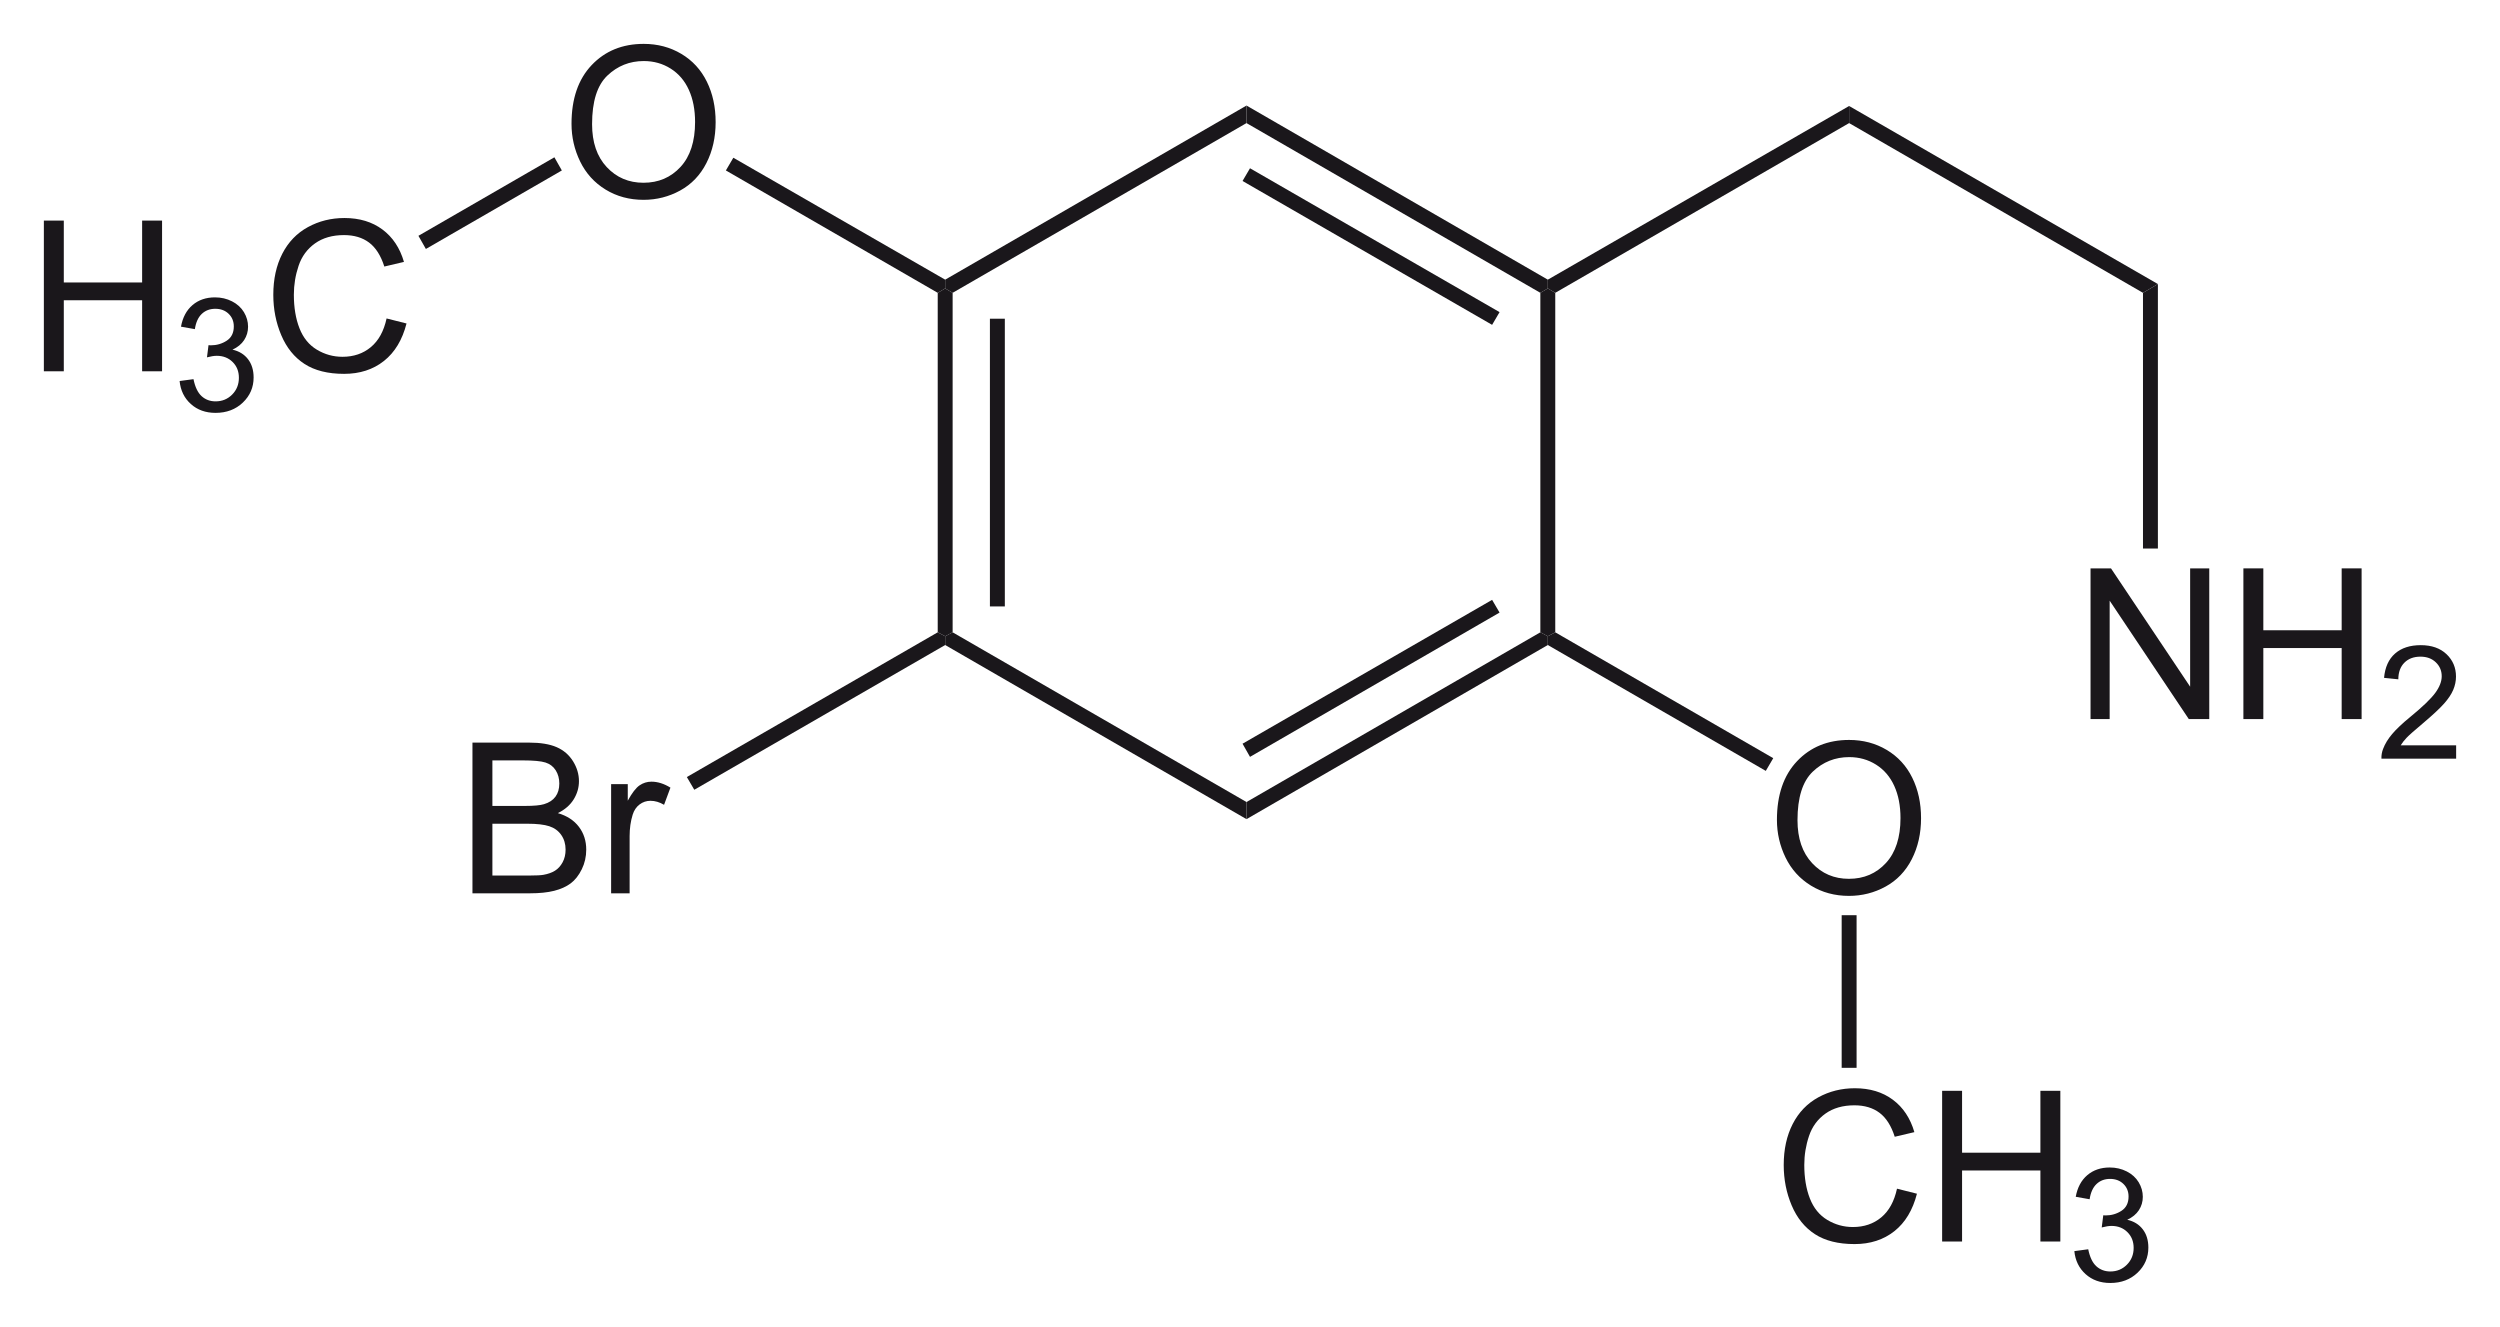 <?xml version="1.0" encoding="UTF-8"?>
<!-- Generator: Adobe Illustrator 13.0.2, SVG Export Plug-In . SVG Version: 6.00 Build 14948)  -->
<!DOCTYPE svg PUBLIC "-//W3C//DTD SVG 1.1//EN" "http://www.w3.org/Graphics/SVG/1.1/DTD/svg11.dtd">
<svg version="1.1" id="Ebene_1" xmlns="http://www.w3.org/2000/svg" xmlns:xlink="http://www.w3.org/1999/xlink" x="0px" y="0px" width="285px" height="151.26px" viewBox="0 0 285 151.26" enable-background="new 0 0 285 151.26" xml:space="preserve">
<polygon fill="#1A171B" points="108.6,72.083 107.75,72.532 106.9,72.083 106.9,33.382 107.75,32.882 108.6,33.382 "/>
<rect x="112.85" y="36.333" fill="#1A171B" width="1.7" height="32.8"/>
<polygon fill="#1A171B" points="142.1,91.432 142.1,93.382 107.75,73.532 107.75,72.532 108.6,72.083 "/>
<polygon fill="#1A171B" points="175.6,72.083 176.45,72.532 176.45,73.532 142.1,93.382 142.1,91.432 "/>
<polygon fill="#1A171B" points="170.1,68.382 170.95,69.833 142.5,86.283 141.65,84.783 "/>
<polygon fill="#1A171B" points="175.6,33.382 176.45,32.882 177.3,33.382 177.3,72.083 176.45,72.532 175.6,72.083 "/>
<polygon fill="#1A171B" points="142.1,14.032 142.1,12.032 176.45,31.882 176.45,32.882 175.6,33.382 "/>
<polygon fill="#1A171B" points="141.65,20.632 142.5,19.182 170.95,35.583 170.1,37.032 "/>
<polygon fill="#1A171B" points="108.6,33.382 107.75,32.882 107.75,31.882 142.1,12.032 142.1,14.032 "/>
<path fill="#1A171B" d="M65.153,14.119c0-2.852,0.766-5.084,2.297-6.697s3.508-2.42,5.93-2.42c1.586,0,3.016,0.379,4.289,1.137  s2.244,1.814,2.912,3.17s1.002,2.893,1.002,4.611c0,1.742-0.352,3.301-1.055,4.676s-1.699,2.416-2.988,3.123  s-2.68,1.061-4.172,1.061c-1.617,0-3.063-0.391-4.336-1.172s-2.238-1.848-2.895-3.199S65.153,15.626,65.153,14.119z M67.497,14.154  c0,2.07,0.557,3.701,1.67,4.893s2.51,1.787,4.189,1.787c1.711,0,3.119-0.602,4.225-1.805s1.658-2.91,1.658-5.121  c0-1.398-0.236-2.619-0.709-3.662s-1.164-1.852-2.074-2.426s-1.932-0.861-3.064-0.861c-1.609,0-2.994,0.553-4.154,1.658  S67.497,11.568,67.497,14.154z"/>
<polygon fill="#1A171B" points="82.75,19.432 83.6,17.982 107.75,31.882 107.75,32.882 106.9,33.382 "/>
<path fill="#1A171B" d="M53.86,101.837v-17.18h6.445c1.313,0,2.365,0.174,3.158,0.521s1.414,0.883,1.863,1.605S66,88.263,66,89.052  c0,0.734-0.199,1.426-0.598,2.074s-1,1.172-1.805,1.57c1.039,0.305,1.838,0.824,2.396,1.559s0.838,1.602,0.838,2.602  c0,0.805-0.17,1.553-0.51,2.244s-0.76,1.225-1.26,1.6s-1.127,0.658-1.881,0.85s-1.678,0.287-2.771,0.287H53.86z M56.133,91.876  h3.715c1.008,0,1.73-0.066,2.168-0.199c0.578-0.172,1.014-0.457,1.307-0.855s0.439-0.898,0.439-1.5c0-0.57-0.137-1.072-0.41-1.506  s-0.664-0.73-1.172-0.891s-1.379-0.24-2.613-0.24h-3.434V91.876z M56.133,99.81h4.277c0.734,0,1.25-0.027,1.547-0.082  c0.523-0.094,0.961-0.25,1.313-0.469s0.641-0.537,0.867-0.955s0.34-0.9,0.34-1.447c0-0.641-0.164-1.197-0.492-1.67  s-0.783-0.805-1.365-0.996s-1.42-0.287-2.514-0.287h-3.973V99.81z"/>
<path fill="#1A171B" d="M69.668,101.837V89.392h1.898v1.887c0.484-0.883,0.932-1.465,1.342-1.746s0.861-0.422,1.354-0.422  c0.711,0,1.434,0.227,2.168,0.68l-0.727,1.957c-0.516-0.305-1.031-0.457-1.547-0.457c-0.461,0-0.875,0.139-1.242,0.416  s-0.629,0.662-0.785,1.154c-0.234,0.75-0.352,1.57-0.352,2.461v6.516H69.668z"/>
<polygon fill="#1A171B" points="79.15,90.033 78.3,88.583 106.9,72.083 107.75,72.532 107.75,73.532 "/>
<path fill="#1A171B" d="M5,42.327v-17.18h2.273v7.055h8.93v-7.055h2.273v17.18h-2.273v-8.098h-8.93v8.098H5z"/>
<path fill="#1A171B" d="M20.475,43.436l1.582-0.211c0.182,0.896,0.491,1.542,0.927,1.938s0.968,0.593,1.595,0.593  c0.744,0,1.373-0.258,1.885-0.773s0.769-1.154,0.769-1.916c0-0.727-0.237-1.326-0.712-1.797s-1.078-0.708-1.811-0.708  c-0.299,0-0.671,0.059-1.116,0.176l0.176-1.389c0.105,0.012,0.19,0.018,0.255,0.018c0.674,0,1.28-0.176,1.819-0.527  s0.809-0.894,0.809-1.626c0-0.58-0.196-1.061-0.589-1.441s-0.899-0.571-1.521-0.571c-0.615,0-1.128,0.193-1.538,0.58  s-0.674,0.967-0.791,1.74l-1.582-0.281c0.193-1.061,0.633-1.882,1.318-2.465S23.49,33.9,24.509,33.9  c0.703,0,1.351,0.151,1.942,0.453s1.044,0.713,1.358,1.235s0.47,1.075,0.47,1.661c0,0.557-0.149,1.063-0.448,1.521  s-0.741,0.82-1.327,1.09c0.762,0.176,1.354,0.541,1.775,1.094s0.633,1.247,0.633,2.079c0,1.125-0.41,2.079-1.23,2.861  s-1.857,1.173-3.111,1.173c-1.131,0-2.07-0.337-2.817-1.011S20.581,44.508,20.475,43.436z"/>
<path fill="#1A171B" d="M44.071,36.303l2.273,0.574c-0.477,1.867-1.334,3.291-2.572,4.271s-2.752,1.471-4.541,1.471  c-1.852,0-3.357-0.377-4.518-1.131s-2.043-1.846-2.648-3.275s-0.908-2.965-0.908-4.605c0-1.789,0.342-3.35,1.025-4.682  s1.656-2.344,2.918-3.035s2.65-1.037,4.166-1.037c1.719,0,3.164,0.438,4.336,1.313s1.988,2.105,2.449,3.691l-2.238,0.527  c-0.398-1.25-0.977-2.16-1.734-2.73s-1.711-0.855-2.859-0.855c-1.32,0-2.424,0.316-3.311,0.949s-1.51,1.482-1.869,2.549  S33.5,32.463,33.5,33.596c0,1.461,0.213,2.736,0.639,3.826s1.088,1.904,1.986,2.443s1.871,0.809,2.918,0.809  c1.273,0,2.352-0.367,3.234-1.102S43.758,37.749,44.071,36.303z"/>
<polygon fill="#1A171B" points="48.55,28.382 47.7,26.882 63.2,17.932 64.05,19.432 "/>
<polygon fill="#1A171B" points="210.8,12.083 210.8,14.032 177.3,33.382 176.45,32.882 176.45,31.882 "/>
<polygon fill="#1A171B" points="246,32.382 244.3,33.382 210.8,14.032 210.8,12.083 "/>
<path fill="#1A171B" d="M238.321,81.975v-17.18h2.332l9.023,13.488V64.795h2.18v17.18h-2.332l-9.023-13.5v13.5H238.321z"/>
<path fill="#1A171B" d="M255.747,81.975v-17.18h2.273v7.055h8.93v-7.055h2.273v17.18h-2.273v-8.098h-8.93v8.098H255.747z"/>
<path fill="#1A171B" d="M280,84.965v1.521h-8.517c-0.012-0.381,0.05-0.747,0.185-1.099c0.217-0.58,0.564-1.151,1.041-1.714  c0.479-0.563,1.168-1.213,2.07-1.951c1.4-1.148,2.347-2.059,2.839-2.729c0.492-0.672,0.738-1.306,0.738-1.903  c0-0.627-0.224-1.155-0.673-1.586c-0.447-0.431-1.032-0.646-1.753-0.646c-0.762,0-1.371,0.229-1.828,0.686s-0.688,1.09-0.694,1.898  l-1.626-0.167c0.111-1.213,0.53-2.137,1.257-2.773s1.702-0.954,2.927-0.954c1.236,0,2.215,0.343,2.936,1.028  s1.081,1.535,1.081,2.549c0,0.516-0.105,1.022-0.316,1.521s-0.561,1.022-1.051,1.573c-0.488,0.551-1.302,1.307-2.438,2.268  c-0.949,0.797-1.559,1.337-1.828,1.622c-0.27,0.283-0.492,0.569-0.668,0.856H280z"/>
<polygon fill="#1A171B" points="246,62.532 244.3,62.532 244.3,33.382 246,32.382 "/>
<path fill="#1A171B" d="M202.57,93.47c0-2.852,0.766-5.084,2.297-6.697s3.508-2.42,5.93-2.42c1.586,0,3.016,0.379,4.289,1.137  s2.244,1.814,2.912,3.17S219,91.552,219,93.271c0,1.742-0.352,3.301-1.055,4.676s-1.699,2.416-2.988,3.123s-2.68,1.061-4.172,1.061  c-1.617,0-3.063-0.391-4.336-1.172s-2.238-1.848-2.895-3.199S202.57,94.978,202.57,93.47z M204.914,93.505  c0,2.07,0.557,3.701,1.67,4.893s2.51,1.787,4.189,1.787c1.711,0,3.119-0.602,4.225-1.805s1.658-2.91,1.658-5.121  c0-1.398-0.236-2.619-0.709-3.662s-1.164-1.852-2.074-2.426s-1.932-0.861-3.064-0.861c-1.609,0-2.994,0.553-4.154,1.658  S204.914,90.919,204.914,93.505z"/>
<polygon fill="#1A171B" points="202.15,86.432 201.3,87.882 176.45,73.532 176.45,72.532 177.3,72.083 "/>
<path fill="#1A171B" d="M216.258,135.509l2.273,0.574c-0.477,1.867-1.334,3.291-2.572,4.271s-2.752,1.471-4.541,1.471  c-1.852,0-3.357-0.377-4.518-1.131s-2.043-1.846-2.648-3.275s-0.908-2.965-0.908-4.605c0-1.789,0.342-3.35,1.025-4.682  s1.656-2.344,2.918-3.035s2.65-1.037,4.166-1.037c1.719,0,3.164,0.438,4.336,1.313s1.988,2.105,2.449,3.691L216,129.591  c-0.398-1.25-0.977-2.16-1.734-2.73s-1.711-0.855-2.859-0.855c-1.32,0-2.424,0.316-3.311,0.949s-1.51,1.482-1.869,2.549  s-0.539,2.166-0.539,3.299c0,1.461,0.213,2.736,0.639,3.826s1.088,1.904,1.986,2.443s1.871,0.809,2.918,0.809  c1.273,0,2.352-0.367,3.234-1.102S215.946,136.955,216.258,135.509z"/>
<path fill="#1A171B" d="M221.403,141.533v-17.18h2.273v7.055h8.93v-7.055h2.273v17.18h-2.273v-8.098h-8.93v8.098H221.403z"/>
<path fill="#1A171B" d="M236.475,142.628l1.582-0.211c0.182,0.896,0.491,1.543,0.927,1.938c0.438,0.396,0.969,0.594,1.596,0.594  c0.744,0,1.373-0.258,1.885-0.773c0.514-0.516,0.77-1.154,0.77-1.916c0-0.727-0.237-1.326-0.712-1.797  c-0.475-0.473-1.078-0.708-1.811-0.708c-0.299,0-0.671,0.059-1.116,0.176l0.176-1.389c0.105,0.012,0.19,0.018,0.255,0.018  c0.674,0,1.28-0.176,1.819-0.527s0.809-0.894,0.809-1.626c0-0.58-0.196-1.061-0.589-1.441s-0.899-0.571-1.521-0.571  c-0.615,0-1.128,0.193-1.538,0.58s-0.674,0.967-0.791,1.74l-1.582-0.281c0.193-1.061,0.633-1.882,1.318-2.466  c0.686-0.582,1.538-0.874,2.558-0.874c0.703,0,1.351,0.151,1.942,0.452c0.592,0.303,1.044,0.714,1.358,1.235  c0.313,0.521,0.47,1.075,0.47,1.661c0,0.557-0.149,1.063-0.448,1.521s-0.741,0.82-1.327,1.09c0.762,0.176,1.354,0.54,1.775,1.095  c0.422,0.553,0.633,1.246,0.633,2.078c0,1.125-0.41,2.078-1.23,2.861c-0.82,0.781-1.857,1.173-3.111,1.173  c-1.131,0-2.069-0.337-2.817-1.011C237.007,144.574,236.581,143.701,236.475,142.628z"/>
<rect x="209.95" y="104.333" fill="#1A171B" width="1.7" height="17.399"/>
</svg>